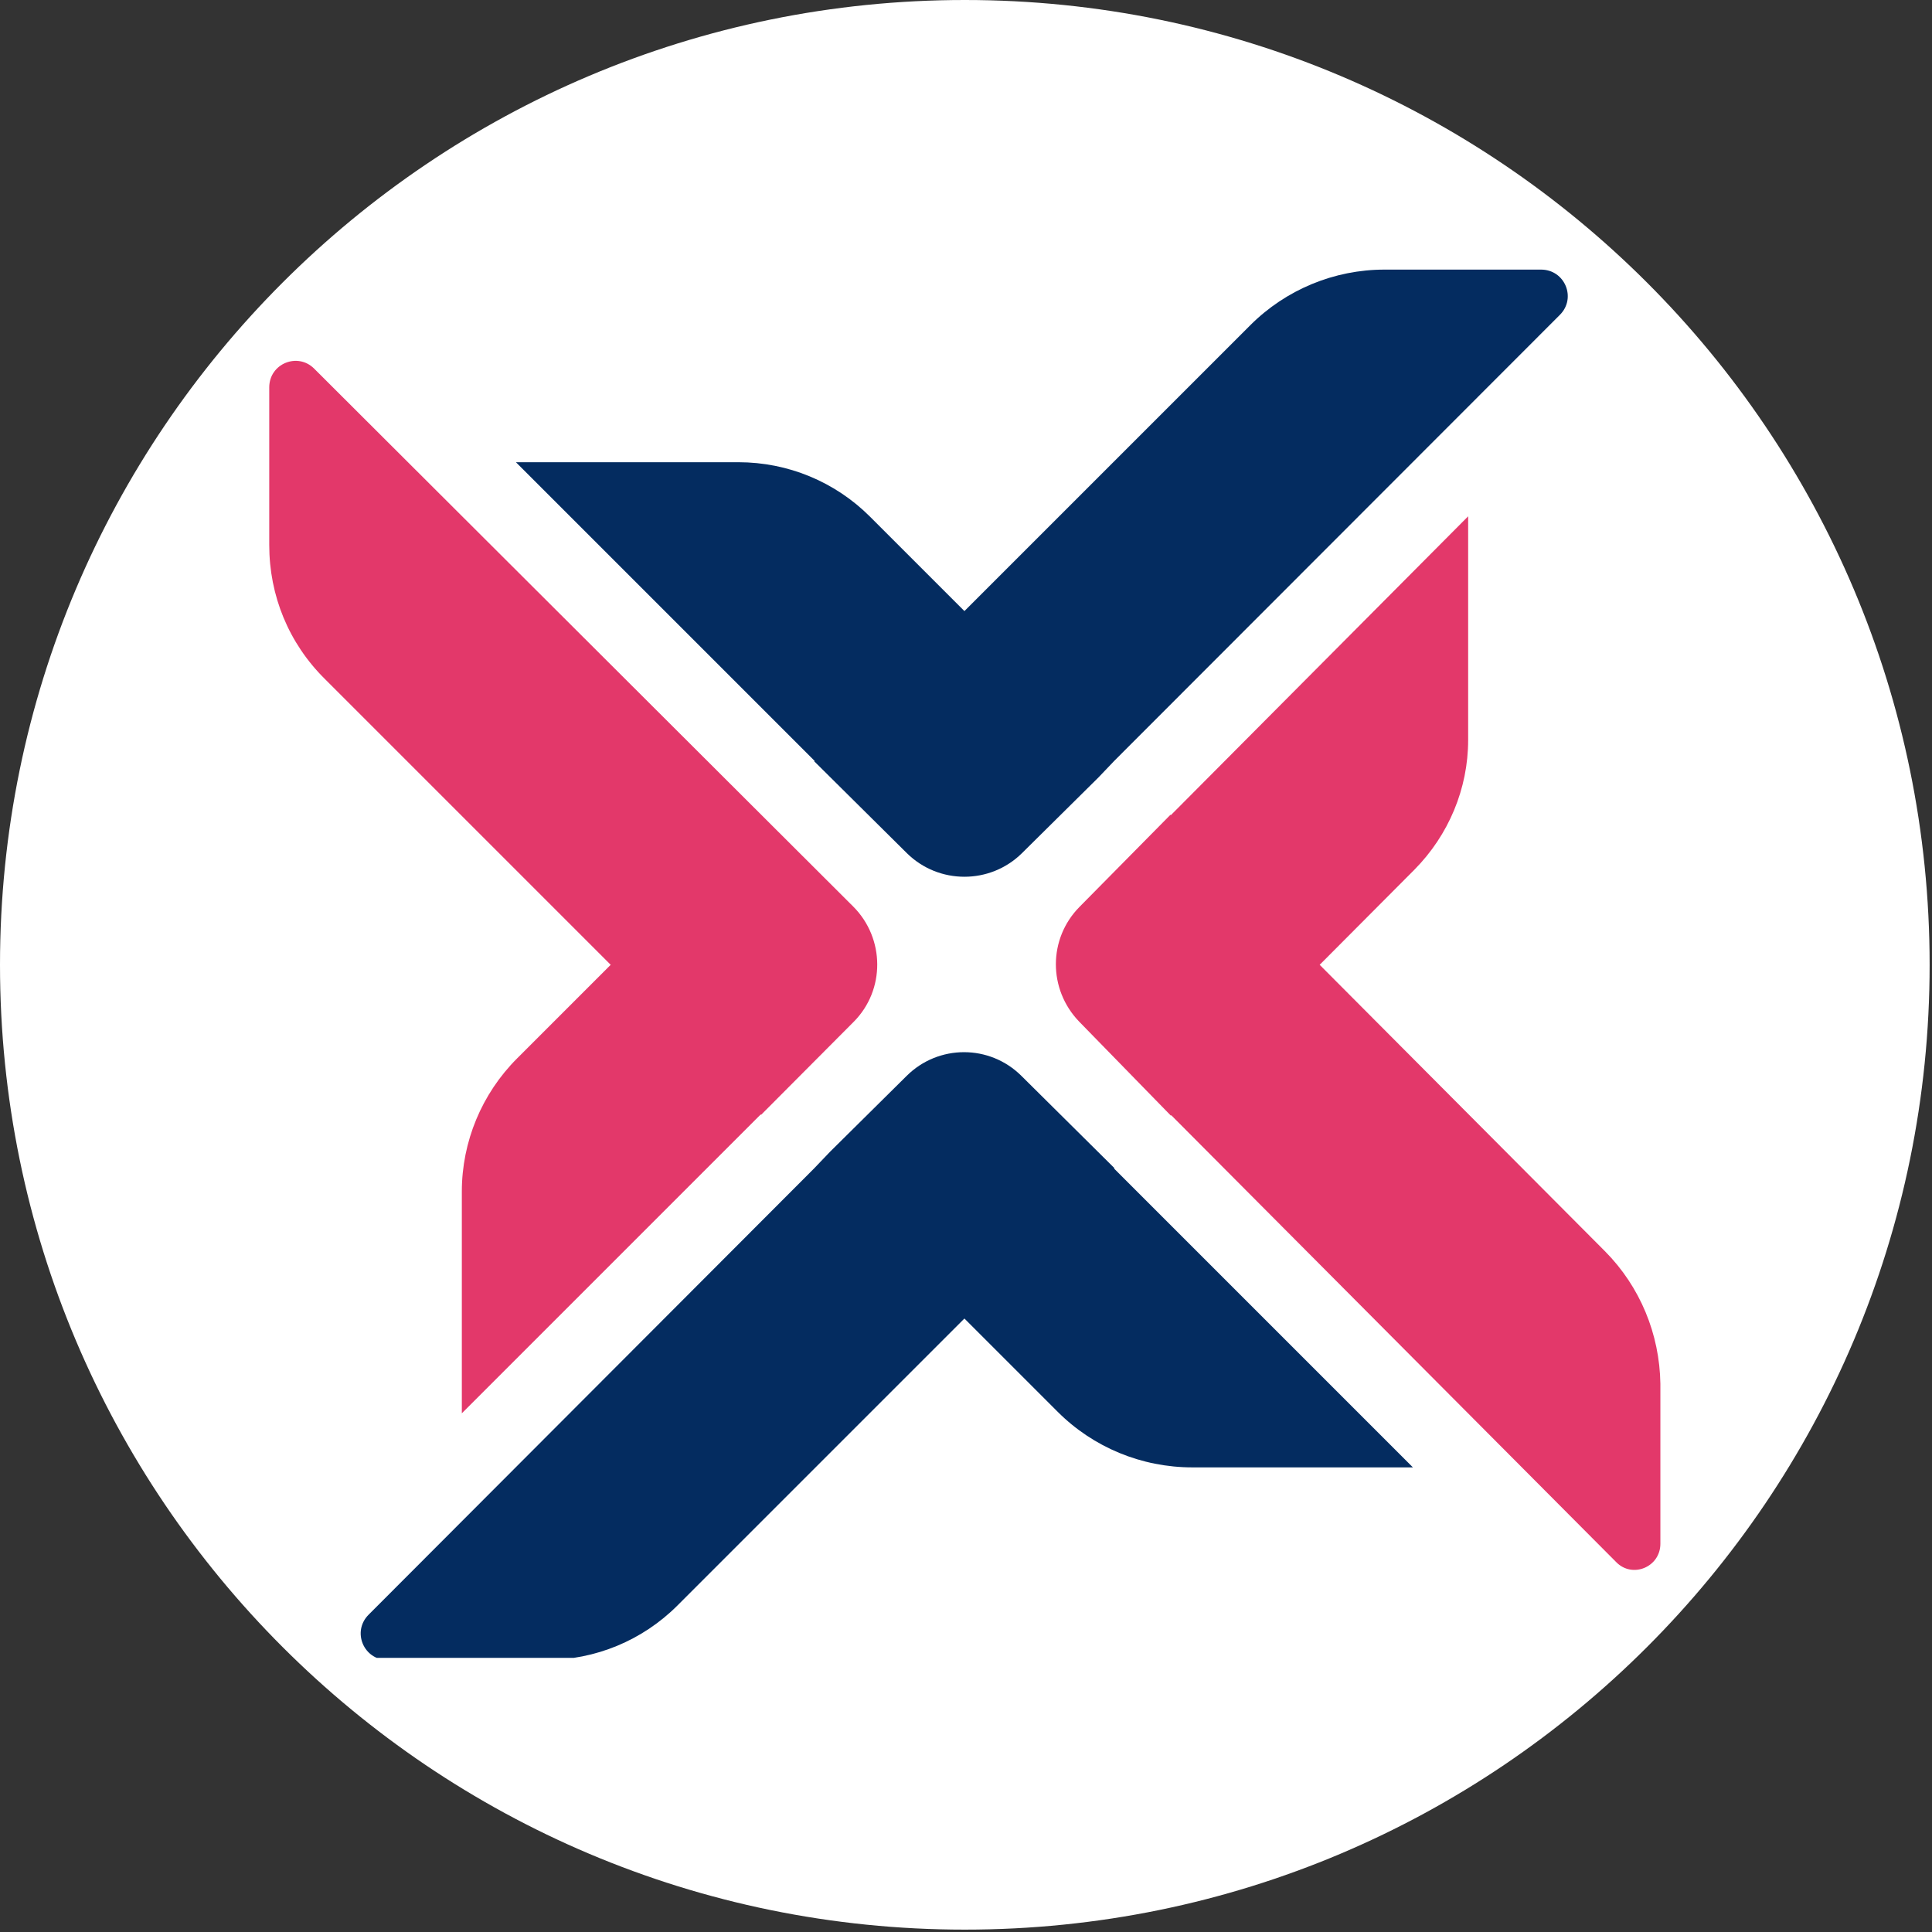 <svg xmlns="http://www.w3.org/2000/svg" xmlns:xlink="http://www.w3.org/1999/xlink" width="445" zoomAndPan="magnify" viewBox="0 0 333.75 333.75" height="445" preserveAspectRatio="xMidYMid meet" version="1.2"><rect x="0" y="0" width="333.75" height="333.75" fill="#333333" stroke="none"/><defs><clipPath id="4d0abca685"><path d="M 0 0 L 333.34 0 L 333.34 333.34 L 0 333.34 Z M 0 0 "/></clipPath><clipPath id="064af67dcf"><path d="M 166.672 0 C 74.621 0 0 74.621 0 166.672 C 0 258.719 74.621 333.34 166.672 333.34 C 258.719 333.34 333.34 258.719 333.34 166.672 C 333.34 74.621 258.719 0 166.672 0 Z M 166.672 0 "/></clipPath><clipPath id="132edf213f"><path d="M 0 0 L 333.34 0 L 333.34 333.34 L 0 333.34 Z M 0 0 "/></clipPath><clipPath id="72d9bd79ac"><path d="M 166.672 0 C 74.621 0 0 74.621 0 166.672 C 0 258.719 74.621 333.34 166.672 333.34 C 258.719 333.34 333.34 258.719 333.34 166.672 C 333.34 74.621 258.719 0 166.672 0 Z M 166.672 0 "/></clipPath><clipPath id="132a81564a"><rect x="0" width="334" y="0" height="334"/></clipPath><clipPath id="c0e8e78584"><path d="M 89 46.574 L 271 46.574 L 271 152 L 89 152 Z M 89 46.574 "/></clipPath><clipPath id="dd90fd9be0"><path d="M 62 181 L 245 181 L 245 286.395 L 62 286.395 Z M 62 181 "/></clipPath><clipPath id="c849412687"><path d="M 46.137 62 L 152 62 L 152 245 L 46.137 245 Z M 46.137 62 "/></clipPath></defs><g id="8d4b59c332"><g clip-rule="nonzero" clip-path="url(#4d0abca685)"><g clip-rule="nonzero" clip-path="url(#064af67dcf)"><g><g clip-path="url(#132a81564a)"><g clip-rule="nonzero" clip-path="url(#132edf213f)"><g clip-rule="nonzero" clip-path="url(#72d9bd79ac)"><path style=" stroke:none;fill-rule:nonzero;fill:#ffffff;fill-opacity:1;" d="M 0 0 L 333.34 0 L 333.34 333.34 L 0 333.34 Z M 0 0 "/></g></g></g></g></g></g><g clip-rule="nonzero" clip-path="url(#c0e8e78584)"><path style=" stroke:none;fill-rule:nonzero;fill:#042c60;fill-opacity:1;" d="M 140.621 131.477 L 156.66 147.383 C 162.16 152.816 171.043 152.816 176.543 147.383 L 189.734 134.324 L 192.516 131.41 L 269.461 54.398 C 272.379 51.48 270.324 46.574 266.215 46.574 L 239.176 46.574 C 230.492 46.574 222.141 50.023 215.977 56.188 L 166.602 105.562 L 150.297 89.258 C 144.266 83.227 136.117 79.848 127.566 79.848 L 89.125 79.848 L 140.754 131.477 Z M 140.621 131.477 "/></g><g clip-rule="nonzero" clip-path="url(#dd90fd9be0)"><path style=" stroke:none;fill-rule:nonzero;fill:#042c60;fill-opacity:1;" d="M 192.516 201.793 L 176.477 185.887 C 170.977 180.387 162.094 180.387 156.594 185.887 L 143.406 198.945 L 140.621 201.859 L 63.676 278.938 C 60.762 281.855 62.816 286.758 66.922 286.758 L 94.297 286.758 C 102.844 286.758 110.996 283.379 117.027 277.348 L 166.602 227.773 L 182.707 243.879 C 188.871 250.043 197.223 253.488 205.969 253.488 L 244.078 253.488 L 192.449 201.859 Z M 192.516 201.793 "/></g><g clip-rule="nonzero" clip-path="url(#c849412687)"><path style=" stroke:none;fill-rule:nonzero;fill:#e3386a;fill-opacity:1;" d="M 105.496 166.668 L 89.324 182.84 C 83.227 188.938 79.781 197.223 79.781 205.836 L 79.781 244.145 L 131.41 192.516 L 131.477 192.582 L 147.449 176.543 C 152.949 171.043 152.883 162.094 147.383 156.594 L 54.266 63.676 C 51.414 60.824 46.512 62.812 46.512 66.922 L 46.512 94.16 C 46.512 102.91 49.891 111.129 56.121 117.293 Z M 105.496 166.668 "/></g><path style=" stroke:none;fill-rule:nonzero;fill:#e3386a;fill-opacity:1;" d="M 277.281 216.176 L 227.973 166.668 L 244.344 150.23 C 250.242 144.266 253.621 136.246 253.621 127.832 L 253.621 89.191 L 202.258 140.82 L 202.191 140.754 L 186.484 156.66 C 181.051 162.16 181.051 170.91 186.418 176.477 L 202.258 192.715 L 202.324 192.648 L 279.203 269.859 C 281.988 272.707 286.828 270.719 286.828 266.68 L 286.828 239.039 C 286.695 230.426 283.312 222.273 277.281 216.176 Z M 277.281 216.176 "/></g></svg>